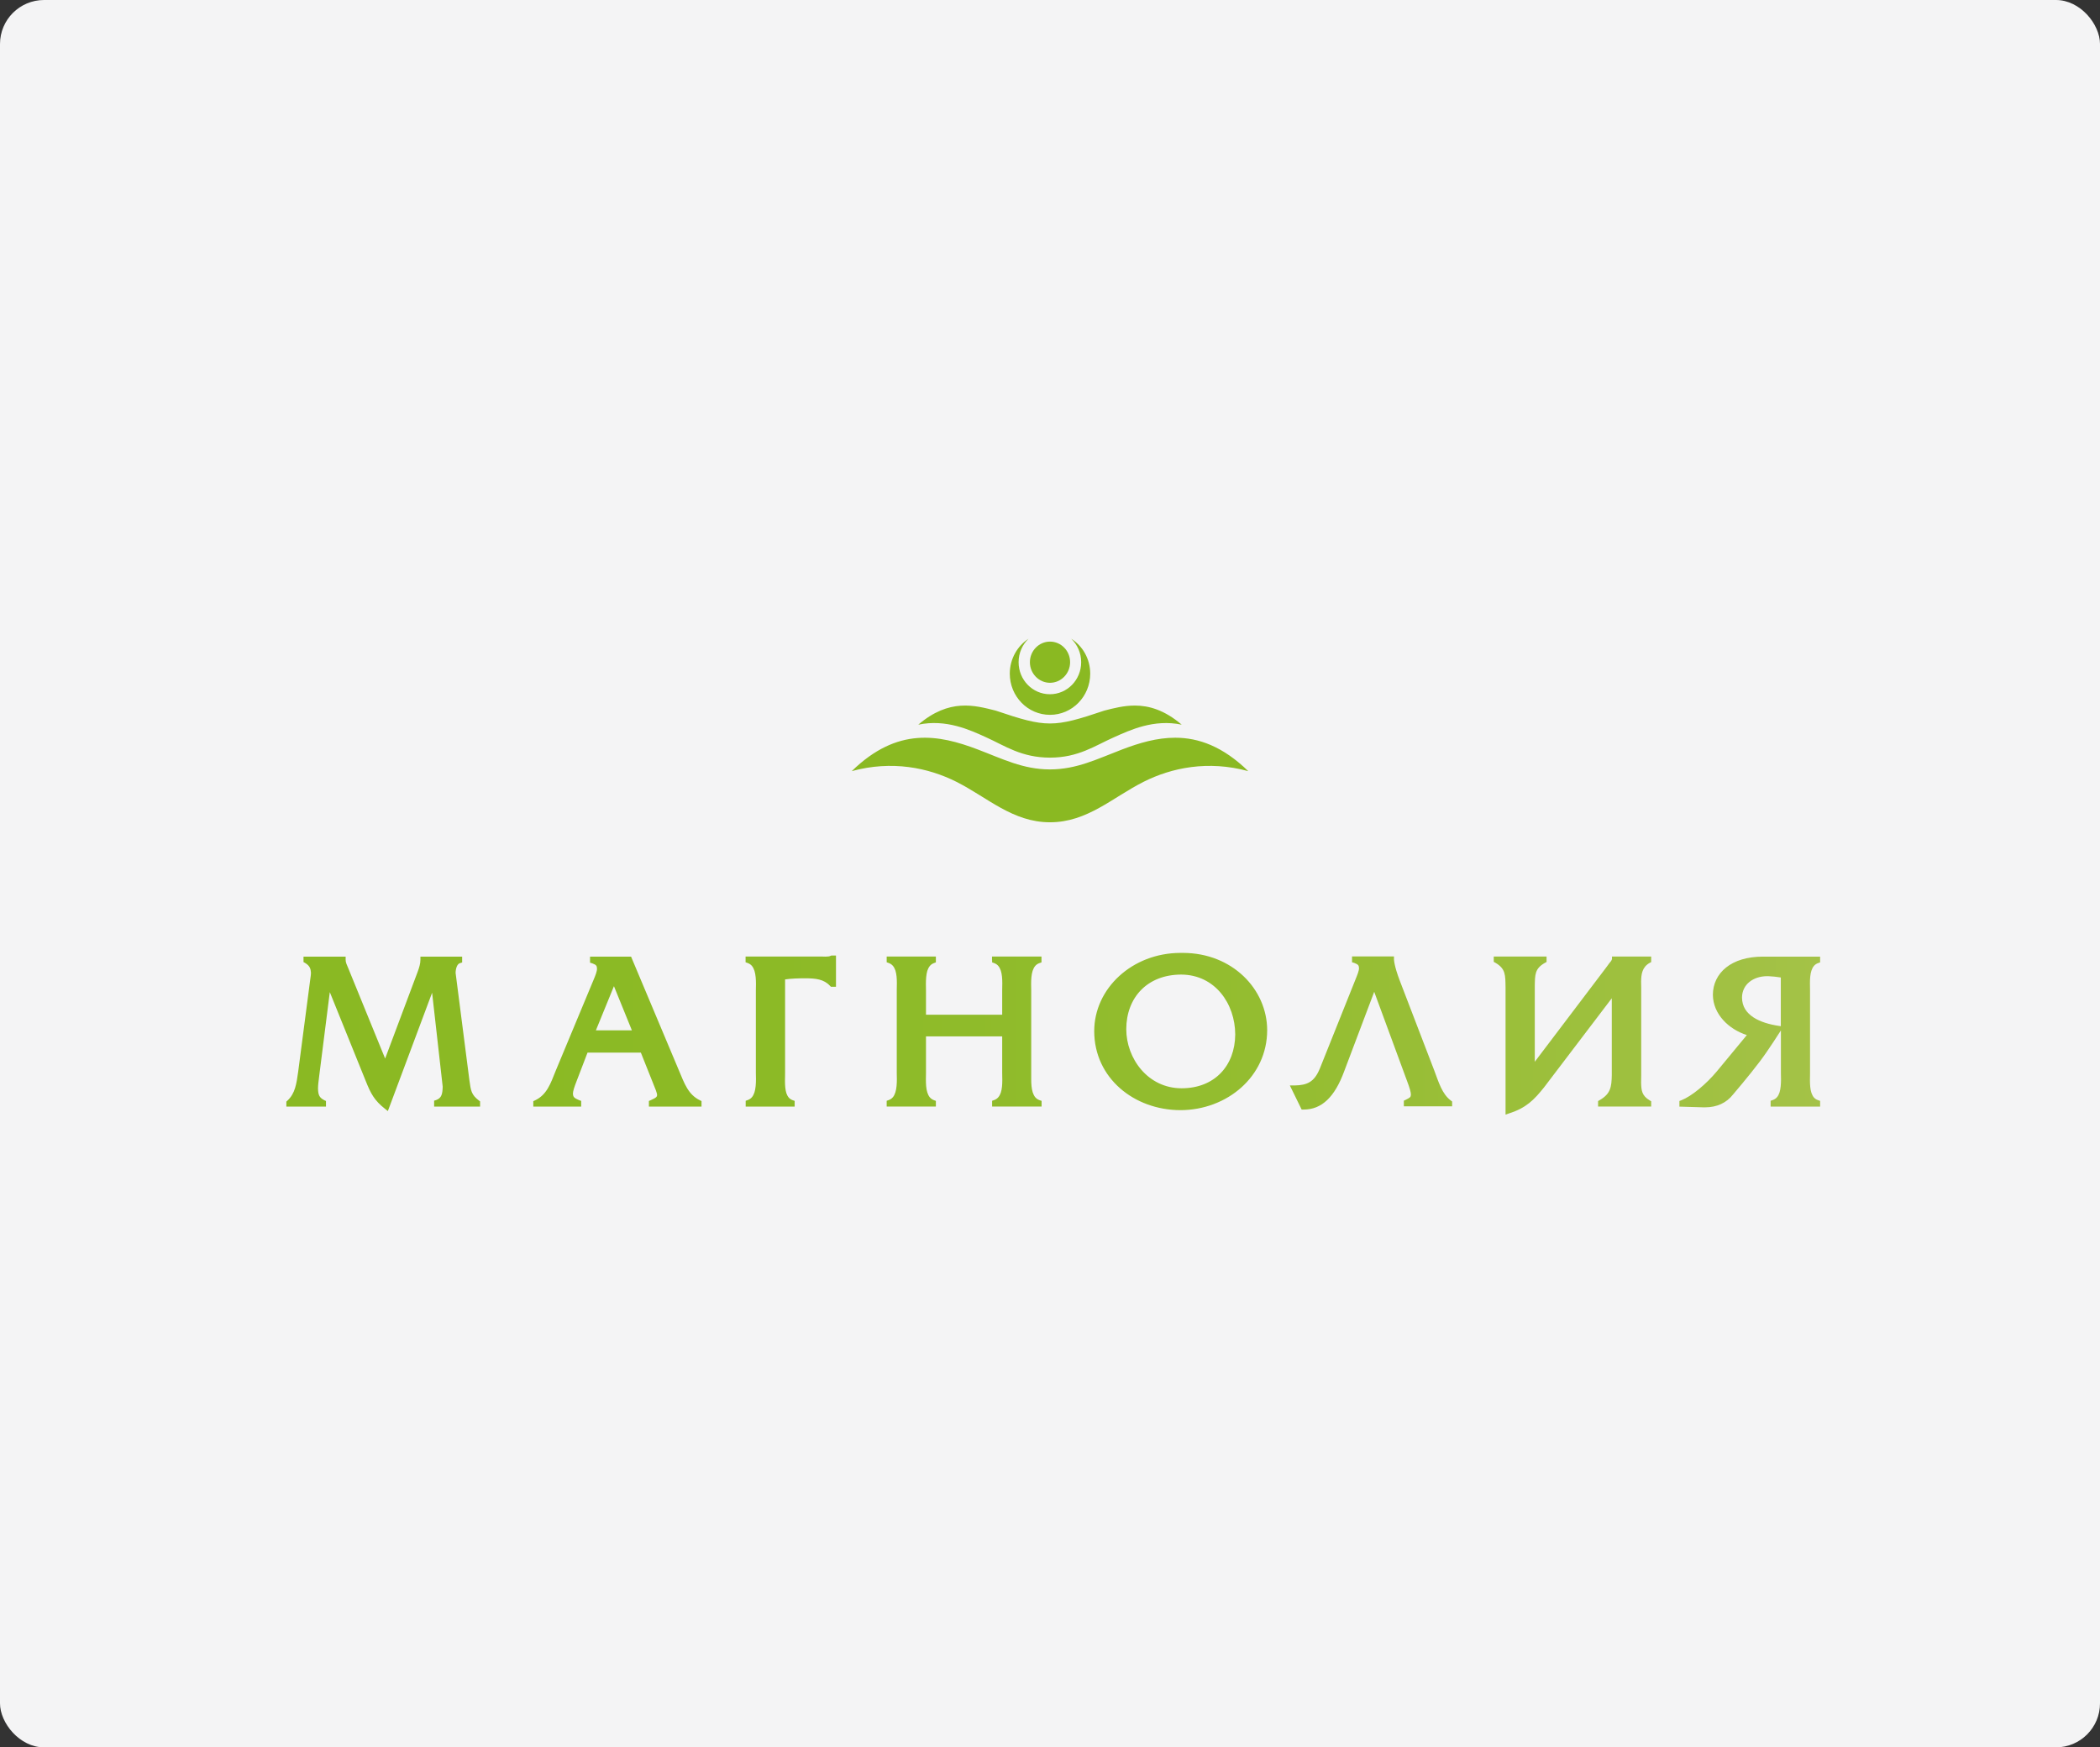<?xml version="1.0" encoding="UTF-8"?> <svg xmlns="http://www.w3.org/2000/svg" width="286" height="238" viewBox="0 0 286 238" fill="none"><rect x="0" y="0" width="286" height="238" fill="#333333" stroke="none"/><rect width="286" height="238" rx="6" fill="#F4F4F5"></rect><path d="M63.928 147.132C64.12 148.546 64.189 149.109 65.219 149.892L65.383 150.015V150.235V150.729H59.124V150.317V149.919L59.385 149.837C60.153 149.562 60.263 148.999 60.291 148.011L58.849 135.214L52.823 151.334L52.439 151.031C50.97 149.878 50.489 148.931 49.817 147.256L44.916 135.132L43.475 146.528C43.393 147.201 43.31 147.791 43.31 148.272C43.338 149.109 43.461 149.494 44.161 149.851L44.395 149.96V150.235V150.729H39V150.317V150.043L39.137 149.919C40.208 148.931 40.373 147.626 40.606 145.992L42.24 133.498C42.281 133.168 42.349 132.811 42.349 132.482C42.308 131.974 42.226 131.562 41.539 131.15L41.334 131.04V130.793V130.299H47.072V130.697V130.724C47.058 131.054 47.25 131.466 47.442 131.905L52.452 144.18L56.859 132.427C57.092 131.809 57.257 131.26 57.257 130.724V130.299H62.94V130.697V131.095L62.665 131.178C62.267 131.274 62.061 131.891 62.048 132.509L63.928 147.132ZM92.48 145.841C93.208 147.571 93.729 149.095 95.322 149.864L95.541 149.974V150.235V150.729H88.376V150.331V149.96L88.623 149.851C89.007 149.686 89.254 149.549 89.364 149.439C89.474 149.329 89.474 149.301 89.488 149.164C89.501 148.903 89.254 148.299 88.843 147.297L87.278 143.37H80.016L78.506 147.311C78.218 148.052 78.026 148.629 78.026 148.972C78.053 149.37 78.136 149.549 78.877 149.851L79.151 149.947V150.235V150.729H72.631V150.331V149.988L72.864 149.878C74.484 149.109 74.978 147.599 75.678 145.855L80.853 133.429C81.087 132.866 81.32 132.29 81.306 131.919C81.279 131.576 81.252 131.425 80.648 131.205L80.359 131.123V130.793V130.299H85.946L92.48 145.841ZM83.613 134.322L81.156 140.336H86.056L83.613 134.322ZM113.222 130.148L113.126 130.189C112.975 130.271 112.728 130.299 112.426 130.299C112.247 130.299 112.055 130.285 111.863 130.285H101.54V130.779V131.068L101.815 131.164C102.322 131.342 102.57 131.699 102.748 132.221C102.913 132.743 102.954 133.402 102.954 134.033C102.954 134.335 102.94 134.624 102.94 134.885V146.13C102.94 146.391 102.954 146.679 102.954 146.981C102.954 147.599 102.913 148.272 102.748 148.793C102.57 149.315 102.322 149.658 101.828 149.837L101.554 149.933V150.317V150.729H108.225V150.235V149.947L107.951 149.851C107.498 149.686 107.264 149.37 107.099 148.903C106.948 148.436 106.907 147.832 106.907 147.242C106.907 146.857 106.921 146.487 106.921 146.157V133.402C107.786 133.278 108.719 133.251 109.68 133.251C111.094 133.251 112.206 133.374 113.043 134.281L113.167 134.404H113.441H113.853V130.148H113.359H113.222ZM135.116 130.793V131.081L135.391 131.178C135.871 131.356 136.118 131.686 136.297 132.194C136.461 132.688 136.503 133.319 136.503 133.937C136.503 134.281 136.489 134.61 136.489 134.912V138.207H126.111V134.912C126.111 134.638 126.098 134.349 126.098 134.047C126.098 133.416 126.139 132.757 126.29 132.235C126.468 131.713 126.715 131.356 127.196 131.178L127.457 131.081V130.697V130.285H120.758V130.779V131.068L121.032 131.164C121.513 131.342 121.76 131.672 121.938 132.166C122.103 132.66 122.144 133.292 122.144 133.91C122.144 134.239 122.13 134.569 122.13 134.871V146.143C122.13 146.404 122.144 146.706 122.144 146.995C122.144 147.613 122.103 148.272 121.938 148.793C121.774 149.315 121.513 149.658 121.032 149.837L120.758 149.933V150.304V150.716H127.457V150.235V149.947L127.196 149.851C126.715 149.672 126.454 149.315 126.29 148.793C126.125 148.272 126.098 147.613 126.098 146.995C126.098 146.693 126.111 146.404 126.111 146.143V141.159H136.489V146.143C136.489 146.446 136.503 146.761 136.503 147.105C136.503 147.709 136.461 148.354 136.297 148.835C136.118 149.329 135.871 149.658 135.391 149.837L135.116 149.933V150.304V150.716H141.856V150.235V149.947L141.582 149.851C141.074 149.672 140.827 149.315 140.648 148.793C140.483 148.272 140.442 147.613 140.442 146.981C140.442 146.693 140.442 146.404 140.442 146.143V134.871C140.442 134.61 140.429 134.322 140.429 134.033C140.429 133.416 140.47 132.743 140.634 132.235C140.813 131.713 141.06 131.356 141.568 131.178L141.842 131.081V130.697V130.285H135.102V130.793H135.116ZM161.129 129.791C167.814 129.805 172.563 134.72 172.577 140.308C172.577 146.638 167.114 151.196 160.758 151.21C154.444 151.196 149.035 146.83 149.022 140.459C149.022 134.624 154.197 129.805 160.758 129.791C160.854 129.791 160.964 129.791 161.046 129.791C161.088 129.791 161.101 129.791 161.129 129.791ZM168.226 140.899C168.212 136.711 165.48 132.757 160.854 132.743C156.242 132.757 153.401 135.873 153.387 140.171C153.387 144.166 156.324 148.23 160.923 148.23C165.425 148.23 168.198 145.155 168.226 140.899ZM195.336 145.814L190.655 133.622C190.244 132.551 190.038 131.795 189.942 131.329C189.887 131.095 189.873 130.93 189.859 130.821C189.846 130.711 189.846 130.683 189.846 130.683V130.271H184.135V130.766V131.068L184.423 131.15C185.027 131.37 185.055 131.521 185.082 131.85C185.096 132.221 184.849 132.798 184.629 133.347L179.729 145.594C178.974 147.379 178.04 147.805 176.325 147.846H175.666L177.272 151.128H177.519C177.533 151.128 177.532 151.128 177.546 151.128C180.017 151.128 181.788 149.411 183.078 145.883L187.155 135.091L191.644 147.283C191.987 148.189 192.152 148.766 192.152 149.082C192.138 149.425 192.069 149.494 191.424 149.809L191.191 149.919V150.276V150.688H197.766V150.235V150.029L197.601 149.906C196.393 149.013 195.927 147.379 195.336 145.814ZM223.504 147.462C223.504 147.146 223.518 146.803 223.518 146.446V134.541C223.518 134.267 223.504 133.978 223.504 133.69C223.518 132.702 223.641 131.727 224.671 131.15L224.877 131.04V130.697V130.285H219.537V130.642C219.441 130.903 219.372 130.958 219.18 131.191L219.166 131.205L218.713 131.823L209.022 144.619V134.528C209.022 134.459 209.022 134.404 209.022 134.349C209.05 132.729 209.022 131.919 210.422 131.136L210.628 131.026V130.697V130.285H203.435V130.779V131.013L203.641 131.123C205.069 131.946 205.014 132.811 205.041 134.528V151.814L205.563 151.636C207.842 150.908 208.926 149.809 210.285 148.107L219.51 135.969V146.418C219.482 148.079 219.345 148.986 217.849 149.851L217.643 149.974V150.304V150.716H224.877V150.235V150.002L224.671 149.878C223.6 149.233 223.532 148.533 223.504 147.462ZM247.883 130.299V130.697V131.081L247.609 131.178C247.128 131.356 246.881 131.686 246.703 132.194C246.538 132.688 246.497 133.319 246.497 133.937C246.497 134.281 246.51 134.61 246.51 134.912V146.157C246.51 146.459 246.497 146.775 246.497 147.118C246.497 147.736 246.538 148.368 246.703 148.862C246.881 149.356 247.114 149.686 247.609 149.851L247.883 149.947V150.235V150.729H241.143V150.317V149.933L241.418 149.837C241.912 149.658 242.173 149.329 242.351 148.807C242.516 148.285 242.557 147.626 242.557 146.995C242.557 146.693 242.557 146.404 242.543 146.143V140.349C242.434 140.514 240.869 142.999 239.674 144.578C238.274 146.446 236.009 149.095 236.009 149.095C235.131 150.208 233.841 150.825 232.234 150.825H232.207C232.125 150.825 232.042 150.825 231.96 150.825L228.72 150.729V150.331V149.96L228.981 149.864C230.381 149.315 232.358 147.681 233.841 145.896L237.904 140.981C235.474 140.212 233.305 138.166 233.278 135.503C233.278 134.033 233.909 132.702 235.09 131.768C236.27 130.834 237.959 130.299 240.114 130.299H247.499H247.883ZM242.543 133.141C241.967 133.045 241.404 132.99 240.828 132.962C240.759 132.962 240.704 132.962 240.635 132.962C238.796 132.976 237.259 134.061 237.245 135.873C237.259 137.123 237.863 137.947 238.81 138.578C239.757 139.196 241.047 139.553 242.255 139.731L242.53 139.773V133.141H242.543Z" fill="url(#paint0_linear_424_326)"></path><path d="M143 87.39C141.492 87.39 140.262 88.652 140.262 90.195C140.262 91.738 141.492 93.001 143 93.001C144.508 93.001 145.738 91.738 145.738 90.195C145.738 88.636 144.508 87.39 143 87.39ZM137.523 91.754C137.523 94.855 139.969 97.365 143 97.365C146.031 97.365 148.477 94.855 148.477 91.754C148.477 89.743 147.446 87.982 145.892 87C146.723 87.795 147.246 88.933 147.246 90.195C147.246 92.611 145.338 94.559 142.985 94.559C140.631 94.559 138.723 92.611 138.723 90.195C138.723 88.933 139.246 87.795 140.077 87C138.554 87.982 137.523 89.759 137.523 91.754ZM152.846 102.072C149.446 103.365 146.646 104.799 142.985 104.799C139.338 104.799 136.538 103.365 133.138 102.072C127.831 100.061 122.215 98.97 116 105.033C121.462 103.537 126.431 104.565 130.246 106.483C134.508 108.633 137.923 112 143 112C148.077 112 151.492 108.633 155.754 106.483C159.569 104.565 164.523 103.537 170 105.033C166.508 101.635 163.215 100.482 160.046 100.482C157.569 100.482 155.185 101.183 152.846 102.072ZM150.4 96.788C143.477 99.126 142.508 99.126 135.6 96.788C132.738 96.071 129.292 95.089 125.062 98.705C128.862 97.91 132.092 99.422 134.323 100.435C136.877 101.589 139.123 103.194 143 103.194C146.862 103.194 149.108 101.573 151.677 100.435C153.908 99.438 157.138 97.91 160.938 98.705C158.585 96.695 156.462 96.102 154.554 96.102C153.046 96.102 151.662 96.461 150.4 96.788Z" fill="url(#paint1_linear_424_326)"></path><defs><linearGradient id="paint0_linear_424_326" x1="-21.573" y1="140.972" x2="247.887" y2="140.972" gradientUnits="userSpaceOnUse"><stop offset="0.192" stop-color="#8AB922"></stop><stop offset="0.469" stop-color="#8CBA26"></stop><stop offset="0.718" stop-color="#94BD30"></stop><stop offset="0.955" stop-color="#A1C143"></stop><stop offset="1" stop-color="#A4C247"></stop></linearGradient><linearGradient id="paint1_linear_424_326" x1="116.005" y1="99.303" x2="418.004" y2="99.303" gradientUnits="userSpaceOnUse"><stop offset="0.192" stop-color="#8AB922"></stop><stop offset="0.469" stop-color="#8CBA26"></stop><stop offset="0.718" stop-color="#94BD30"></stop><stop offset="0.955" stop-color="#A1C143"></stop><stop offset="1" stop-color="#A4C247"></stop></linearGradient></defs></svg> 